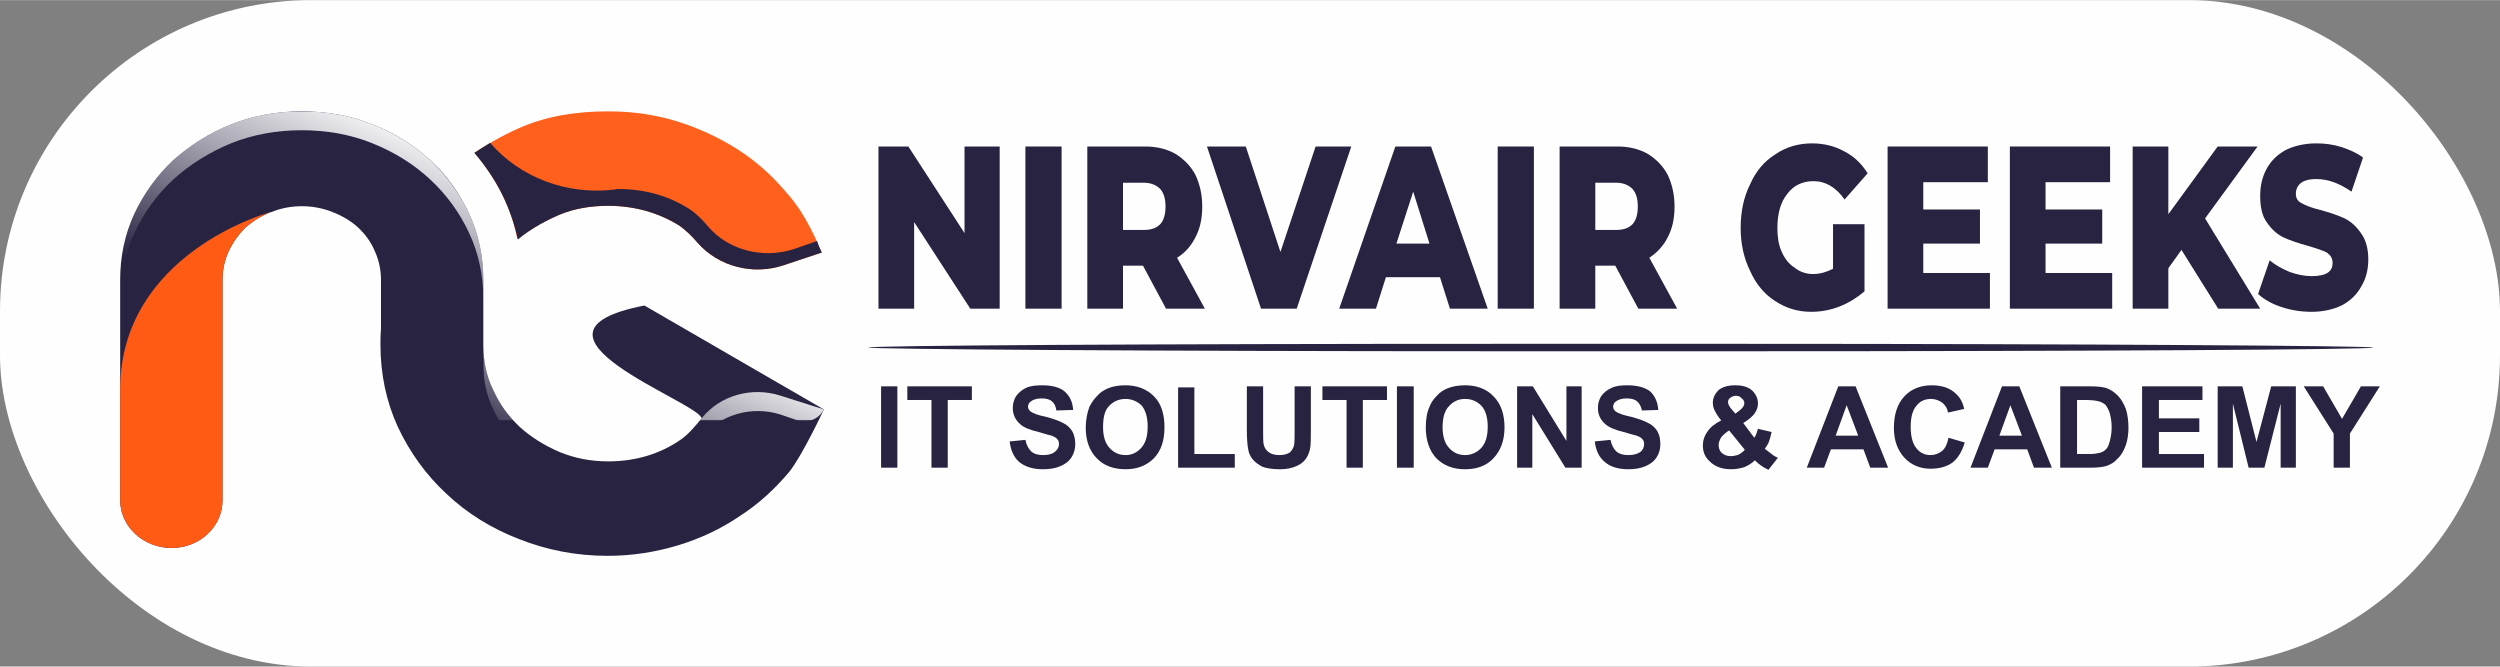 <?xml version="1.0" encoding="UTF-8"?>
<!DOCTYPE svg PUBLIC "-//W3C//DTD SVG 1.1//EN" "http://www.w3.org/Graphics/SVG/1.1/DTD/svg11.dtd">
<!-- Creator: CorelDRAW X7 -->
<svg xmlns="http://www.w3.org/2000/svg" xml:space="preserve" width="47.625mm" height="12.7mm" version="1.1" style="shape-rendering:geometricPrecision; text-rendering:geometricPrecision; image-rendering:optimizeQuality; fill-rule:evenodd; clip-rule:evenodd"
viewBox="0 0 4764 1270"
 xmlns:xlink="http://www.w3.org/1999/xlink">
 <rect x="0" y="0" width="4764" height="1270" fill="#808080" stroke="none"/>
 <defs>
  <style type="text/css">
   <![CDATA[
    .fil0 {fill:#FEFEFE}
    .fil2 {fill:#272341}
    .fil6 {fill:#FF5B15}
    .fil1 {fill:#FF611D}
    .fil7 {fill:#272341;fill-rule:nonzero}
    .fil4 {fill:url(#id6)}
    .fil3 {fill:url(#id7)}
    .fil5 {fill:url(#id8)}
   ]]>
  </style>
     <mask id="id0">
  <linearGradient id="id1" gradientUnits="userSpaceOnUse" x1="666.561" y1="180.089" x2="483.951" y2="600.543">
   <stop offset="0" style="stop-opacity:1; stop-color:white"/>
   <stop offset="1" style="stop-opacity:0; stop-color:white"/>
  </linearGradient>
      <rect style="fill:url(#id1)" x="229" y="212" width="693" height="358"/>
     </mask>
     <mask id="id2">
  <linearGradient id="id3" gradientUnits="userSpaceOnUse" x1="1320.09" y1="613.816" x2="1170.73" y2="958.51">
   <stop offset="0" style="stop-opacity:1; stop-color:white"/>
   <stop offset="1" style="stop-opacity:0; stop-color:white"/>
  </linearGradient>
      <rect style="fill:url(#id3)" x="921" y="657" width="649" height="258"/>
     </mask>
     <mask id="id4">
  <radialGradient id="id5" gradientUnits="userSpaceOnUse" cx="1240.35" cy="218.979" r="0" fx="1240.35" fy="218.979">
   <stop offset="0" style="stop-opacity:1; stop-color:white"/>
   <stop offset="1" style="stop-opacity:0; stop-color:white"/>
   <stop offset="1" style="stop-opacity:1; stop-color:white"/>
  </radialGradient>
      <rect style="fill:url(#id5)" x="1240" y="219" width="285" height="193"/>
     </mask>
  <linearGradient id="id6" gradientUnits="userSpaceOnUse" x1="1320.09" y1="613.816" x2="1170.73" y2="958.51">
   <stop offset="0" style="stop-opacity:1; stop-color:white"/>
   <stop offset="1" style="stop-opacity:1; stop-color:white"/>
  </linearGradient>
  <linearGradient id="id7" gradientUnits="userSpaceOnUse" xlink:href="#id6" x1="666.561" y1="180.089" x2="483.951" y2="600.543">
  </linearGradient>
  <radialGradient id="id8" gradientUnits="userSpaceOnUse" gradientTransform="matrix(2.24 -0 -0 2.077 -1789 -257)" cx="1442.28" cy="238.265" r="142.209" fx="1442.28" fy="238.265">
   <stop offset="0" style="stop-opacity:1; stop-color:white"/>
   <stop offset="1" style="stop-opacity:1; stop-color:white"/>
   <stop offset="1" style="stop-opacity:1; stop-color:white"/>
  </radialGradient>
 </defs>
 <g id="Layer_x0020_1">
  <g id="_912342048">
   <rect class="fil0" width="4764" height="1270" rx="593" ry="593"/>
   <g>
    <path class="fil1" d="M962 381c11,24 19,49 24,75 27,-22 61,-39 80,-47 29,-12 60,-17 93,-17 50,0 96,13 136,38 11,8 23,19 34,32 40,46 106,63 165,43l72 -24 -5 -11c-10,-24 -22,-47 -36,-69 -8,-12 -17,-24 -27,-35 -26,-31 -57,-59 -93,-82 -35,-22 -73,-40 -115,-53 -16,-5 -33,-9 -50,-12 -26,-5 -54,-7 -82,-7 -60,0 -117,9 -169,32 -34,15 -64,33 -85,47 23,27 43,57 58,90z"/>
    <path class="fil2" d="M1557 459l-43 15c-59,20 -126,3 -165,-43 -11,-13 -23,-25 -34,-32 -40,-26 -86,-39 -137,-39 -2,0 -4,0 -7,1 -91,11 -180,-23 -237,-89 -11,7 -21,13 -30,19 23,27 43,57 58,90 11,24 19,49 25,75 26,-22 60,-39 79,-47 29,-12 60,-17 93,-17 50,0 96,13 136,38 11,8 23,19 34,32 40,46 106,63 165,43l72 -24 -5 -11c-1,-3 -3,-7 -4,-11z"/>
    <path class="fil2" d="M1570 780c0,0 -40,86 -66,119 -27,32 -58,61 -94,84 -35,24 -75,43 -118,56 -43,13 -88,20 -134,20 -60,0 -116,-11 -169,-32 -52,-20 -99,-49 -138,-86 -39,-36 -70,-79 -93,-128 -22,-48 -33,-101 -33,-156 0,-10 0,-20 1,-30l0 -94c0,-19 -4,-38 -12,-55 -7,-17 -18,-32 -32,-45 -13,-12 -30,-22 -48,-29 -37,-15 -81,-15 -117,0 0,0 -1,0 -1,0 -18,7 -34,17 -48,29 -13,13 -24,28 -32,45 -8,17 -12,36 -12,55l0 420c0,50 -43,91 -97,91l0 0c-54,0 -98,-41 -98,-91l0 -420c0,-45 9,-87 27,-126 18,-38 43,-73 74,-102 32,-28 69,-52 110,-68 42,-17 88,-25 135,-25 48,0 93,8 135,25 42,16 79,40 110,68 32,29 56,64 74,102 18,39 27,81 27,126l0 124c0,31 6,60 19,86 12,27 29,50 50,70 22,20 48,36 76,48 29,12 60,18 93,18 52,0 99,-14 139,-42 13,-9 26,-24 39,-40 -5,-31 -381,-162 -109,-215l342 198z"/>
    <path class="fil3" style="mask:url(#id0)" d="M330 342c32,-29 69,-52 110,-69 42,-17 88,-25 135,-25 48,0 93,8 135,25 42,17 79,40 110,69 31,29 56,63 74,102 18,38 27,81 27,125l0 -36c0,-45 -9,-87 -27,-126 -18,-38 -43,-73 -74,-102 -31,-28 -68,-52 -110,-68 -42,-17 -87,-25 -135,-25 -47,0 -93,8 -135,25 -41,16 -78,40 -110,68 -31,29 -56,64 -74,102 -18,39 -27,81 -27,126l0 36c0,-44 9,-87 27,-125 18,-39 43,-73 74,-102z"/>
    <path class="fil4" style="mask:url(#id2)" d="M921 694c0,30 6,59 19,86 12,26 29,50 50,70 22,20 48,36 76,47 29,12 60,18 93,18 52,0 99,-14 139,-42 13,-8 26,-23 39,-40 35,-43 96,-61 151,-43l32 11c20,6 41,-3 50,-21l0 0 -82 -26c-55,-18 -116,-1 -151,43 -13,16 -26,31 -39,40 -40,28 -87,42 -139,42 -33,0 -64,-6 -93,-18 -28,-12 -54,-28 -76,-48 -21,-20 -38,-43 -50,-70 -13,-26 -19,-55 -19,-86l0 37z"/>
    <path class="fil5" style="mask:url(#id4)" d="M1525 401c-22,7 -45,11 -70,11 -116,0 -211,-86 -215,-193 17,3 34,7 50,12 42,13 80,31 116,53 35,23 66,51 92,82 10,11 19,23 27,35z"/>
    <path class="fil6" d="M516 404c-18,7 -34,17 -48,29 -13,13 -24,28 -32,45 -8,17 -12,36 -12,55l0 420c0,50 -43,91 -97,91l0 0c-54,0 -98,-41 -98,-91l0 -211c0,-258 281,-337 287,-338z"/>
    <polygon class="fil7" points="1905,279 1905,588 1849,588 1742,423 1742,588 1674,588 1674,279 1731,279 1838,444 1838,279 "/>
    <polygon id="1" class="fil7" points="1954,279 2023,279 2023,588 1954,588 "/>
    <path id="2" class="fil7" d="M2178 506l-38 0 0 82 -68 0 0 -309 111 0c22,0 41,5 57,14 16,10 29,23 38,40 8,17 13,37 13,60 0,23 -4,42 -13,59 -8,16 -19,29 -35,39l53 97 -74 0 -44 -82zm43 -113c0,-14 -3,-25 -10,-33 -8,-8 -18,-12 -32,-12l-39 0 0 90 39 0c14,0 24,-3 32,-11 7,-8 10,-19 10,-34z"/>
    <polygon id="3" class="fil7" points="2575,279 2471,588 2403,588 2300,279 2374,279 2440,480 2507,279 "/>
    <path id="4" class="fil7" d="M2744 528l-103 0 -19 60 -70 0 107 -309 68 0 108 309 -72 0 -19 -60zm-20 -64l-31 -99 -32 99 63 0z"/>
    <polygon id="5" class="fil7" points="2854,279 2923,279 2923,588 2854,588 "/>
    <path id="6" class="fil7" d="M3078 506l-38 0 0 82 -68 0 0 -309 111 0c22,0 41,5 57,14 16,10 29,23 38,40 8,17 13,37 13,60 0,23 -4,42 -13,59 -8,16 -20,29 -35,39l53 97 -74 0 -44 -82zm43 -113c0,-14 -3,-25 -10,-33 -8,-8 -18,-12 -32,-12l-39 0 0 90 39 0c14,0 24,-3 32,-11 7,-8 10,-19 10,-34z"/>
    <path id="7" class="fil7" d="M3493 427l60 0 0 128c-14,12 -30,22 -48,29 -18,7 -36,10 -54,10 -25,0 -48,-7 -69,-21 -20,-13 -36,-32 -47,-57 -12,-24 -18,-52 -18,-82 0,-31 6,-59 18,-83 11,-25 27,-44 48,-57 20,-14 44,-21 70,-21 22,0 43,5 61,15 18,9 33,23 45,42l-44 50c-16,-23 -36,-35 -59,-35 -21,0 -38,8 -50,24 -13,16 -19,38 -19,65 0,17 2,32 8,45 6,14 14,24 25,31 10,8 22,12 35,12 14,0 26,-4 38,-10l0 -85z"/>
    <polygon id="8" class="fil7" points="3792,520 3792,588 3597,588 3597,279 3788,279 3788,347 3665,347 3665,399 3773,399 3773,464 3665,464 3665,520 "/>
    <polygon id="9" class="fil7" points="4025,520 4025,588 3830,588 3830,279 4021,279 4021,347 3898,347 3898,399 4006,399 4006,464 3898,464 3898,520 "/>
    <polygon id="10" class="fil7" points="4157,476 4132,511 4132,588 4064,588 4064,279 4132,279 4132,408 4226,279 4302,279 4202,416 4307,588 4227,588 "/>
    <path id="11" class="fil7" d="M4405 594c-20,0 -39,-3 -57,-9 -19,-6 -34,-15 -45,-25l22 -64c11,9 24,16 38,22 14,5 28,8 42,8 27,0 40,-8 40,-25 0,-9 -4,-15 -11,-20 -8,-4 -20,-8 -37,-13 -18,-5 -33,-10 -46,-16 -12,-6 -22,-15 -31,-28 -9,-12 -13,-29 -13,-51 0,-19 4,-36 12,-51 8,-15 20,-27 36,-36 16,-8 36,-13 59,-13 16,0 32,2 48,7 15,5 29,11 41,20l-22 65c-23,-16 -45,-24 -67,-24 -14,0 -24,3 -30,8 -6,5 -9,12 -9,20 0,8 3,14 11,18 7,4 19,9 36,13 18,5 33,10 46,16 12,6 22,15 31,28 9,12 14,29 14,50 0,19 -4,36 -13,51 -8,15 -20,27 -36,36 -16,8 -36,13 -59,13z"/>
    <rect class="fil2" x="1655" y="655" width="2867.78" height="14.148" rx="1207" ry="1207"/>
    <polygon class="fil7" points="1679,891 1679,736 1710,736 1710,891 "/>
    <polygon id="1" class="fil7" points="1775,891 1775,762 1729,762 1729,736 1852,736 1852,762 1806,762 1806,891 "/>
    <path id="2" class="fil7" d="M1924 841l30 -3c2,10 6,17 11,22 6,5 13,7 23,7 10,0 17,-2 22,-6 5,-4 8,-9 8,-15 0,-4 -1,-7 -3,-9 -2,-3 -6,-5 -11,-7 -4,-1 -12,-3 -25,-7 -17,-4 -29,-9 -35,-15 -10,-9 -14,-19 -14,-31 0,-8 2,-15 6,-22 5,-7 11,-12 19,-16 9,-4 19,-5 31,-5 19,0 34,4 43,12 10,9 15,20 16,35l-32 1c-1,-8 -4,-14 -8,-17 -4,-4 -11,-6 -20,-6 -9,0 -16,2 -21,6 -3,2 -5,6 -5,10 0,3 2,7 5,9 4,3 13,7 29,10 15,4 26,8 33,12 7,3 13,9 17,15 4,7 6,15 6,25 0,9 -2,17 -7,25 -5,8 -12,13 -21,17 -9,4 -20,6 -34,6 -19,0 -34,-5 -45,-14 -10,-9 -16,-22 -18,-39z"/>
    <path id="3" class="fil7" d="M2069 815c0,-16 3,-29 7,-40 4,-8 9,-15 15,-21 6,-7 13,-11 20,-14 9,-4 21,-6 33,-6 23,0 41,7 55,21 14,14 20,34 20,59 0,25 -6,44 -20,59 -14,14 -32,21 -54,21 -23,0 -42,-7 -55,-21 -14,-14 -21,-34 -21,-58zm33 -1c0,17 4,30 12,39 8,9 18,14 31,14 12,0 22,-5 30,-14 8,-9 12,-22 12,-40 0,-18 -4,-31 -11,-40 -8,-8 -19,-13 -31,-13 -13,0 -24,5 -32,14 -8,8 -11,22 -11,40z"/>
    <polygon id="4" class="fil7" points="2245,891 2245,738 2276,738 2276,865 2353,865 2353,891 "/>
    <path id="5" class="fil7" d="M2376 736l31 0 0 84c0,13 0,22 1,26 1,6 4,11 9,15 5,4 12,6 21,6 9,0 15,-2 20,-5 4,-4 7,-9 8,-14 1,-5 1,-14 1,-26l0 -86 31 0 0 82c0,18 0,31 -2,39 -2,8 -5,14 -9,19 -5,6 -11,10 -19,13 -7,3 -17,5 -29,5 -15,0 -26,-2 -34,-5 -7,-4 -13,-8 -18,-14 -4,-5 -7,-11 -8,-17 -2,-9 -3,-22 -3,-39l0 -83z"/>
    <polygon id="6" class="fil7" points="2566,891 2566,762 2520,762 2520,736 2643,736 2643,762 2597,762 2597,891 "/>
    <polygon id="7" class="fil7" points="2662,891 2662,736 2694,736 2694,891 "/>
    <path id="8" class="fil7" d="M2717 815c0,-16 2,-29 7,-40 3,-8 8,-15 14,-21 6,-7 13,-11 20,-14 10,-4 21,-6 34,-6 22,0 41,7 54,21 14,14 21,34 21,59 0,25 -7,44 -21,59 -13,14 -31,21 -54,21 -23,0 -41,-7 -55,-21 -13,-14 -20,-34 -20,-58zm32 -1c0,17 4,30 12,39 8,9 18,14 31,14 12,0 23,-5 31,-14 8,-9 12,-22 12,-40 0,-18 -4,-31 -12,-40 -8,-8 -18,-13 -31,-13 -13,0 -23,5 -31,14 -8,8 -12,22 -12,40z"/>
    <polygon id="9" class="fil7" points="2891,891 2891,736 2921,736 2985,840 2985,736 3014,736 3014,891 2983,891 2920,789 2920,891 "/>
    <path id="10" class="fil7" d="M3039 841l30 -3c2,10 6,17 11,22 6,5 13,7 23,7 10,0 17,-2 23,-6 5,-4 7,-9 7,-15 0,-4 -1,-7 -3,-9 -2,-3 -6,-5 -11,-7 -4,-1 -12,-3 -25,-7 -17,-4 -28,-9 -35,-15 -10,-9 -14,-19 -14,-31 0,-8 2,-15 6,-22 5,-7 11,-12 20,-16 8,-4 18,-5 30,-5 19,0 34,4 44,12 9,9 14,20 15,35l-31 1c-2,-8 -5,-14 -9,-17 -4,-4 -11,-6 -20,-6 -9,0 -16,2 -21,6 -3,2 -5,6 -5,10 0,3 2,7 5,9 4,3 14,7 29,10 15,4 26,8 33,12 7,3 13,9 17,15 4,7 6,15 6,25 0,9 -2,17 -7,25 -5,8 -12,13 -21,17 -9,4 -20,6 -33,6 -20,0 -35,-5 -45,-14 -11,-9 -17,-22 -19,-39z"/>
    <path id="11" class="fil7" d="M3388 872l-18 23c-9,-4 -18,-10 -26,-18 -6,6 -13,10 -20,13 -7,2 -15,4 -25,4 -19,0 -33,-6 -43,-17 -8,-8 -11,-18 -11,-28 0,-10 3,-19 9,-27 5,-8 14,-15 26,-21 -5,-6 -9,-12 -12,-18 -3,-5 -4,-11 -4,-16 0,-9 4,-17 11,-24 8,-6 18,-9 32,-9 14,0 24,3 32,10 7,7 11,15 11,25 0,6 -2,12 -6,18 -3,5 -11,12 -22,19l21 28c3,-4 5,-10 7,-17l26 6c-2,9 -4,16 -6,21 -2,4 -5,8 -7,11 4,3 8,6 13,10 5,4 9,6 12,7zm-81 -84l8 -6c6,-5 9,-9 9,-14 0,-4 -2,-7 -5,-9 -2,-3 -6,-5 -11,-5 -5,0 -8,2 -11,4 -3,2 -4,5 -4,8 0,4 2,8 7,14l7 8zm-12 32c-6,4 -11,8 -15,13 -3,5 -5,10 -5,15 0,6 2,11 6,15 5,4 10,6 17,6 5,0 9,-1 13,-2 5,-2 9,-5 14,-10l-30 -37z"/>
    <path id="12" class="fil7" d="M3598 891l-34 0 -13 -35 -62 0 -13 35 -33 0 60 -155 33 0 62 155zm-57 -61l-22 -58 -21 58 43 0z"/>
    <path id="13" class="fil7" d="M3713 834l31 9c-5,17 -13,30 -23,38 -11,8 -25,12 -42,12 -20,0 -37,-7 -50,-21 -13,-14 -20,-33 -20,-57 0,-26 7,-46 20,-60 13,-14 31,-21 52,-21 19,0 35,5 46,16 8,7 13,16 16,29l-31 7c-1,-8 -5,-14 -11,-19 -6,-4 -13,-7 -21,-7 -12,0 -21,4 -28,13 -7,8 -11,21 -11,40 0,19 4,33 11,41 7,9 16,13 27,13 8,0 16,-3 22,-8 6,-5 10,-14 12,-25z"/>
    <path id="14" class="fil7" d="M3910 891l-34 0 -13 -35 -62 0 -13 35 -33 0 60 -155 33 0 62 155zm-57 -61l-22 -58 -21 58 43 0z"/>
    <path id="15" class="fil7" d="M3926 736l57 0c13,0 23,1 30,3 9,3 16,8 23,15 6,6 11,15 15,25 3,9 5,22 5,36 0,13 -2,24 -5,33 -4,11 -9,20 -17,27 -5,6 -12,10 -21,13 -7,2 -17,3 -28,3l-59 0 0 -155zm32 26l0 103 23 0c9,0 15,-1 19,-2 5,-1 9,-3 12,-6 4,-3 6,-8 8,-15 2,-7 4,-16 4,-28 0,-12 -2,-21 -4,-28 -2,-6 -5,-11 -8,-15 -4,-3 -9,-6 -15,-7 -4,-1 -13,-2 -25,-2l-14 0z"/>
    <polygon id="16" class="fil7" points="4082,891 4082,736 4197,736 4197,762 4114,762 4114,797 4191,797 4191,823 4114,823 4114,865 4200,865 4200,891 "/>
    <polygon id="17" class="fil7" points="4226,891 4226,736 4273,736 4300,842 4328,736 4375,736 4375,891 4346,891 4346,769 4315,891 4285,891 4255,769 4255,891 "/>
    <polygon id="18" class="fil7" points="4447,891 4447,826 4390,736 4427,736 4463,798 4499,736 4535,736 4478,826 4478,891 "/>
   </g>
  </g>
 </g>
</svg>
